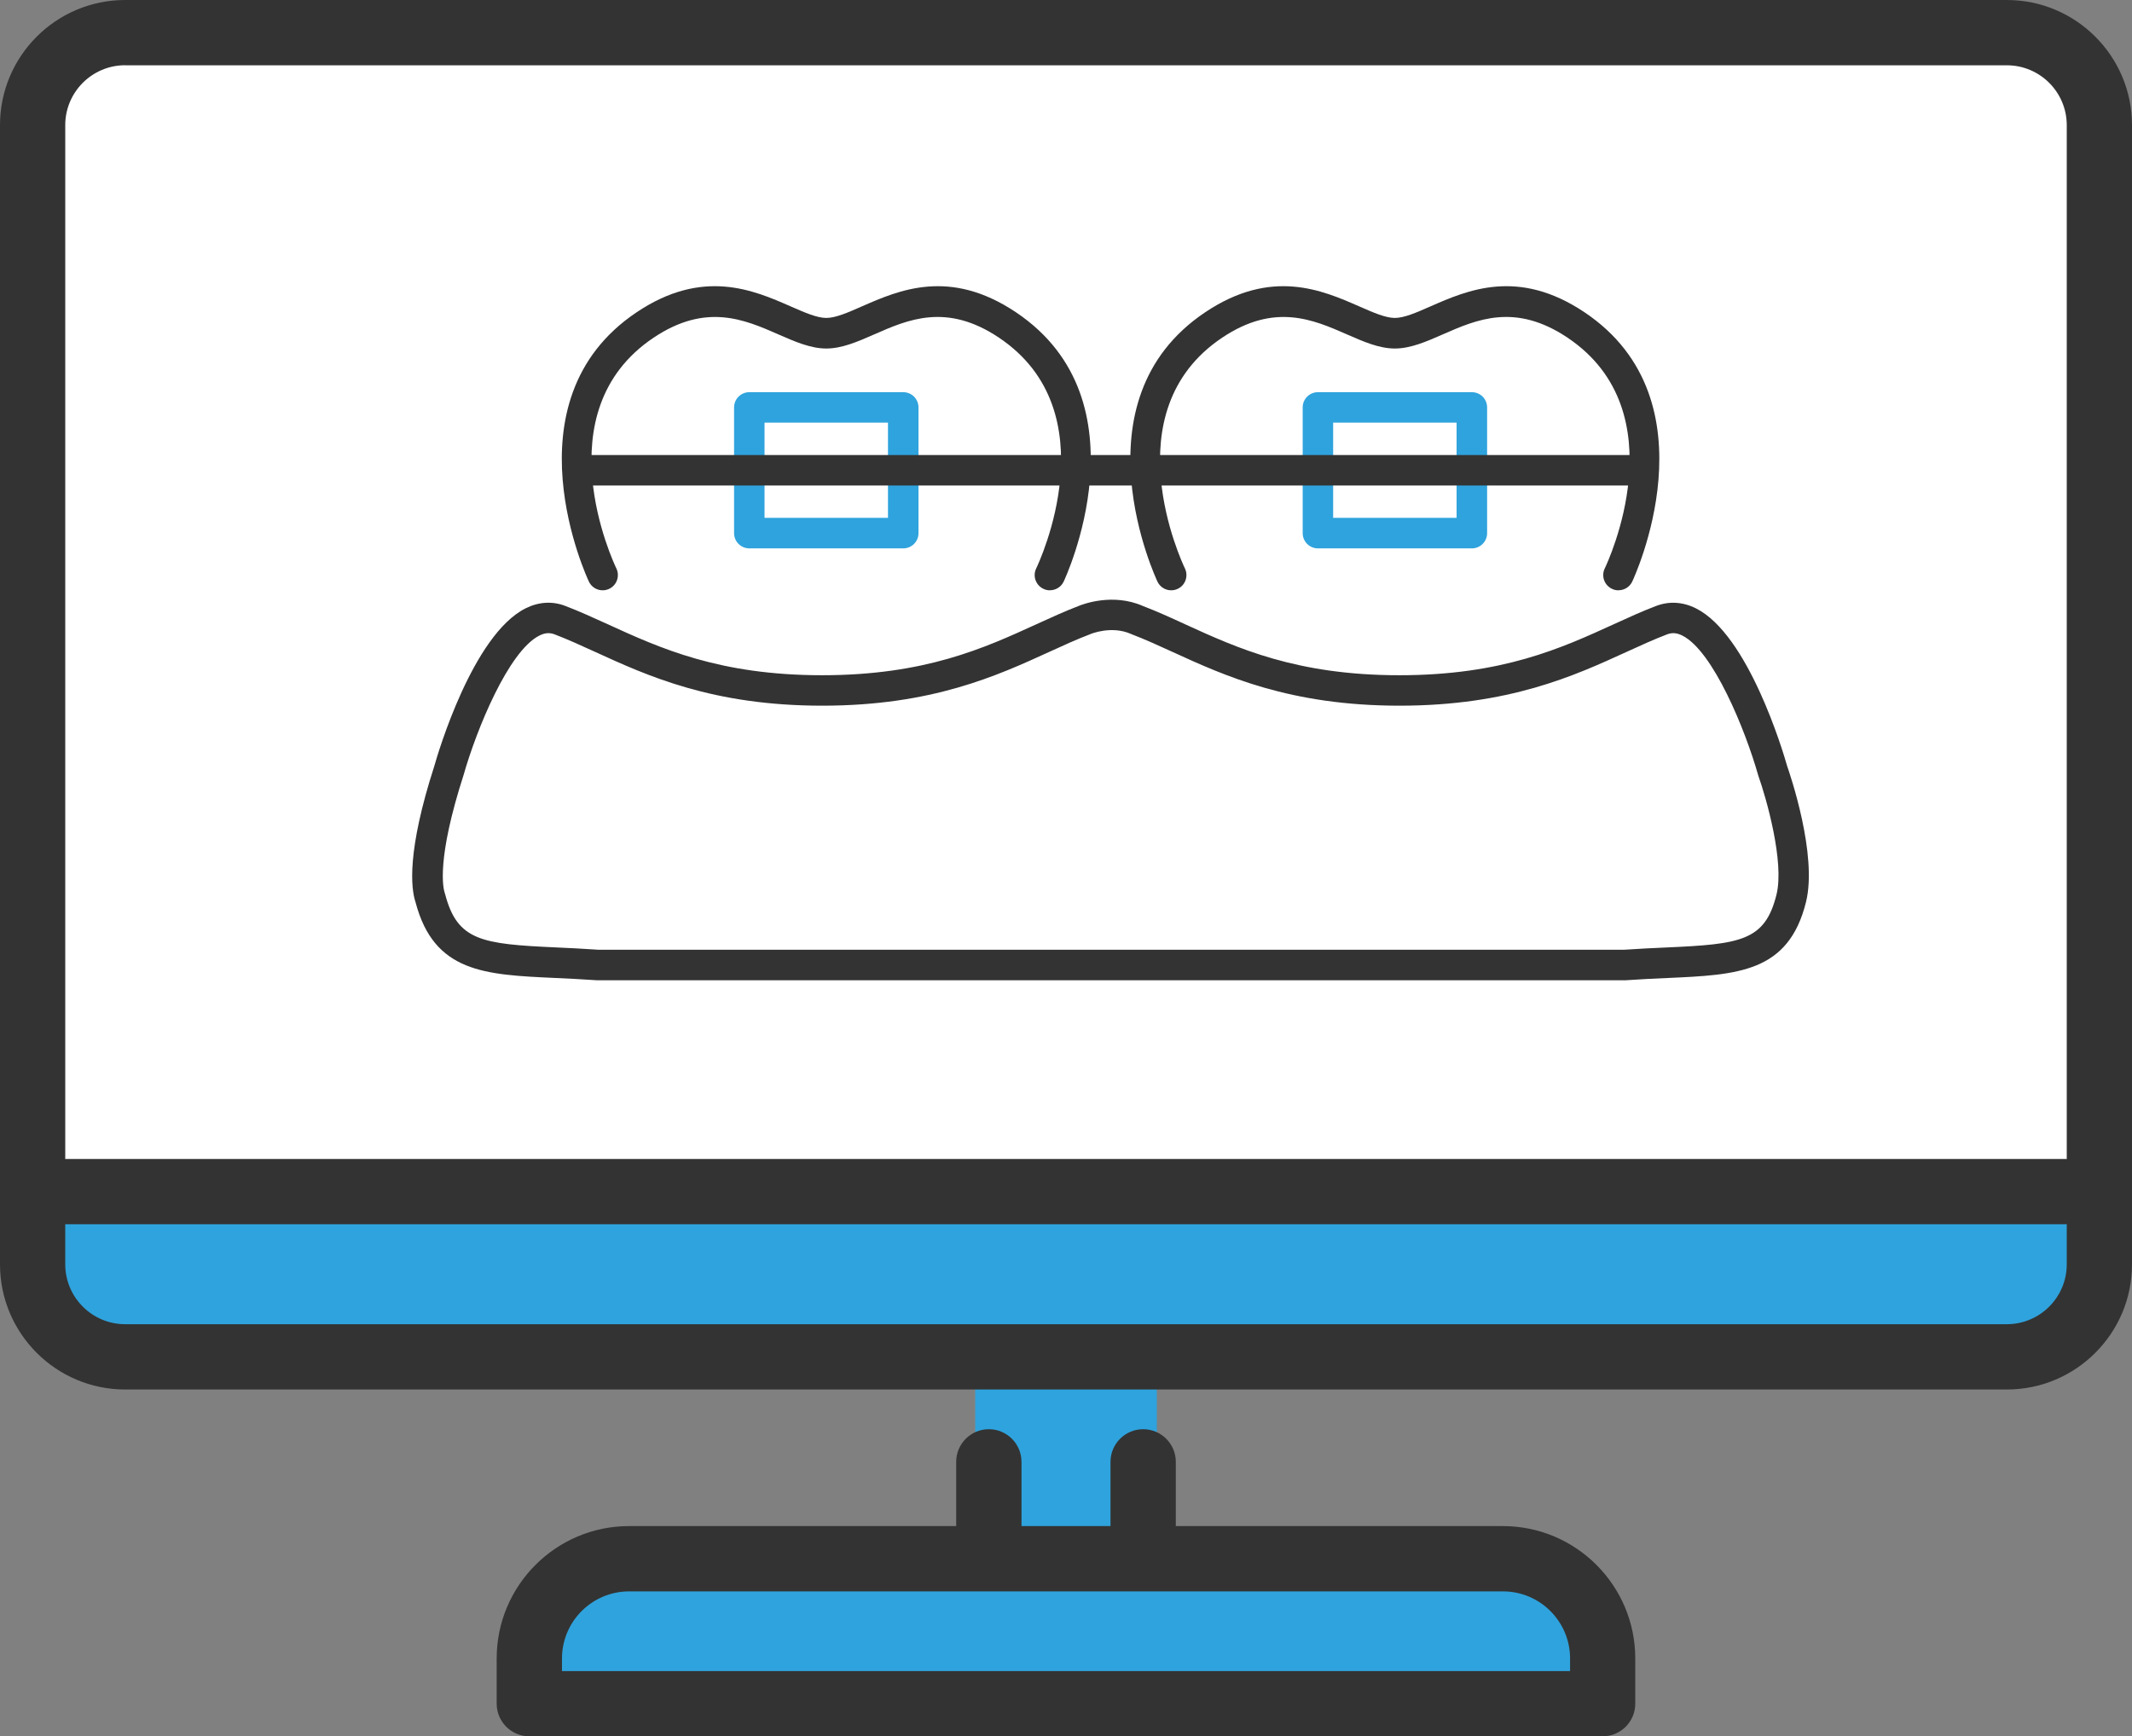 <?xml version="1.0" encoding="UTF-8"?>
<svg id="_レイヤー_2" data-name="レイヤー 2" xmlns="http://www.w3.org/2000/svg" viewBox="0 0 35.976 29.304">
  <rect x="0" y="0" width="35.976" height="29.304" fill="#808080" stroke="none"/>
  <defs>
    <style>
      .cls-1 {
        fill: #2fa3dd;
      }

      .cls-1, .cls-2, .cls-3 {
        stroke-width: 0px;
      }

      .cls-2 {
        fill: #333;
      }

      .cls-3 {
        fill: #fff;
      }
    </style>
  </defs>
  <g id="_レイヤー_1-2" data-name="レイヤー 1">
    <g>
      <g>
        <path class="cls-1" d="m8.702,28.983v-.993c0-1.055.858-1.913,1.913-1.913h14.745c1.055,0,1.913.858,1.913,1.913v.993H8.702Z"/>
        <path class="cls-1" d="m2.112,23.131c-.988,0-1.791-.804-1.791-1.791v-1.458h34.49l.844-.053v1.511c0,.988-.804,1.791-1.791,1.791H2.112Z"/>
        <path class="cls-3" d="m34.807,20.342H.321V2.112C.321,1.124,1.124.321,2.112.321h31.752c.988,0,1.791.804,1.791,1.791v18.282l-.848-.053Z"/>
        <rect class="cls-1" x="16.456" y="22.671" width="3.065" height="3.866"/>
      </g>
      <g>
        <path class="cls-2" d="m33.864,23.451H2.112c-1.165,0-2.112-.947-2.112-2.112V2.112C0,.947.947,0,2.112,0h31.752c1.165,0,2.112.947,2.112,2.112v19.227c0,1.165-.947,2.112-2.112,2.112ZM2.112,1.101c-.557,0-1.011.453-1.011,1.01v19.227c0,.557.453,1.011,1.011,1.011h31.752c.557,0,1.011-.453,1.011-1.011V2.112c0-.557-.453-1.01-1.011-1.01H2.112Z"/>
        <path class="cls-2" d="m34.849,20.662H.922c-.304,0-.551-.247-.551-.551s.247-.551.551-.551h33.927c.304,0,.551.247.551.551s-.247.551-.551.551Z"/>
        <path class="cls-2" d="m27.044,29.304H8.932c-.304,0-.551-.247-.551-.551v-.763c0-1.232,1.002-2.234,2.234-2.234h14.745c1.232,0,2.234,1.002,2.234,2.234v.763c0,.304-.247.551-.551.551Zm-17.561-1.101h17.011v-.212c0-.625-.508-1.133-1.133-1.133h-14.745c-.625,0-1.133.508-1.133,1.133v.212Z"/>
        <g>
          <path class="cls-2" d="m16.686,26.615c-.304,0-.551-.247-.551-.551v-1.392c0-.304.247-.551.551-.551s.551.247.551.551v1.392c0,.304-.247.551-.551.551Z"/>
          <path class="cls-2" d="m19.29,26.615c-.304,0-.551-.247-.551-.551v-1.392c0-.304.247-.551.551-.551s.551.247.551.551v1.392c0,.304-.247.551-.551.551Z"/>
        </g>
      </g>
      <g>
        <path class="cls-2" d="m27.415,16.544H10.072c-.006,0-.012-0-.018-.001-.248-.017-.474-.028-.694-.038-1.182-.054-2.036-.093-2.348-1.278-.079-.236-.147-.861.316-2.296.061-.218.65-2.216,1.539-2.663.221-.111.453-.126.671-.042.234.089.467.196.714.308.883.404,1.883.862,3.62.862s2.737-.458,3.62-.862c.245-.112.477-.218.709-.307.072-.03.578-.223,1.086.001.232.088.463.194.707.306.883.404,1.883.862,3.62.862s2.737-.458,3.62-.862c.247-.113.479-.219.714-.308.219-.083.451-.069.671.042.88.442,1.465,2.403,1.539,2.664.046.131.514,1.498.317,2.292-.295,1.191-1.153,1.229-2.34,1.282-.222.01-.452.02-.703.038-.006 0-.012.001-.018.001Zm-17.334-.515h17.325c.254-.018.494-.028.707-.038,1.262-.056,1.67-.111,1.864-.892.137-.553-.174-1.634-.305-2.003-.002-.005-.004-.011-.005-.016-.219-.771-.76-2.092-1.278-2.353-.093-.047-.172-.053-.257-.021-.218.083-.444.186-.682.295-.885.405-1.985.909-3.834.909-1.849,0-2.95-.504-3.834-.909-.239-.109-.464-.212-.682-.295-.005-.002-.009-.004-.014-.006-.329-.147-.68-.001-.684.001-.004.002-.008.003-.012.005-.218.083-.444.186-.682.295-.885.405-1.985.909-3.834.909-1.849,0-2.95-.504-3.834-.909-.239-.109-.464-.212-.682-.295-.085-.032-.164-.026-.257.021-.519.261-1.059,1.581-1.278,2.352-.46,1.426-.346,1.91-.318,1.993.002.005.005.017.007.022.206.783.614.839,1.874.896.21.01.447.02.697.038Zm13.534-4.633h.001-.001Z"/>
        <path class="cls-2" d="m27.311,9.963c-.038,0-.076-.008-.112-.026-.128-.062-.182-.216-.12-.343.053-.11,1.239-2.644-.628-3.895-.883-.592-1.532-.307-2.106-.055-.28.123-.543.238-.808.238-.265,0-.529-.116-.808-.238-.573-.252-1.223-.536-2.106.055-1.869,1.253-.68,3.788-.628,3.895.061.128.008.282-.12.343-.128.062-.282.008-.343-.12-.015-.03-1.436-3.045.805-4.547,1.117-.749,1.974-.373,2.599-.099.239.105.445.195.601.195.157,0,.363-.09.601-.195.625-.274,1.481-.65,2.599.099,2.241,1.502.82,4.516.805,4.547-.044.092-.136.145-.232.145Z"/>
        <path class="cls-1" d="m24.837,9.255h-2.598c-.142,0-.257-.115-.257-.257v-2.122c0-.142.115-.257.257-.257h2.598c.142,0,.257.115.257.257v2.122c0,.142-.115.257-.257.257Zm-2.341-.515h2.083v-1.607h-2.083v1.607Z"/>
        <path class="cls-2" d="m17.717,9.963c-.038,0-.076-.008-.112-.026-.128-.062-.182-.216-.12-.343.053-.11,1.239-2.644-.628-3.895-.883-.592-1.533-.307-2.106-.055-.28.123-.543.238-.808.238s-.529-.116-.808-.238c-.573-.252-1.223-.536-2.106.055-1.869,1.253-.68,3.788-.628,3.895.061.128.008.282-.12.343-.128.062-.282.008-.343-.12-.015-.03-1.436-3.045.805-4.547,1.117-.749,1.974-.373,2.599-.099.239.105.445.195.601.195.157,0,.363-.09.601-.195.625-.274,1.481-.65,2.599.099,2.241,1.502.82,4.516.805,4.547-.044.092-.136.145-.232.145Z"/>
        <path class="cls-1" d="m15.242,9.255h-2.598c-.142,0-.257-.115-.257-.257v-2.122c0-.142.115-.257.257-.257h2.598c.142,0,.257.115.257.257v2.122c0,.142-.115.257-.257.257Zm-2.341-.515h2.083v-1.607h-2.083v1.607Z"/>
        <path class="cls-2" d="m27.638,8.194H9.843c-.142,0-.257-.115-.257-.257s.115-.257.257-.257h17.795c.142,0,.257.115.257.257s-.115.257-.257.257Z"/>
      </g>
    </g>
  </g>
</svg>
